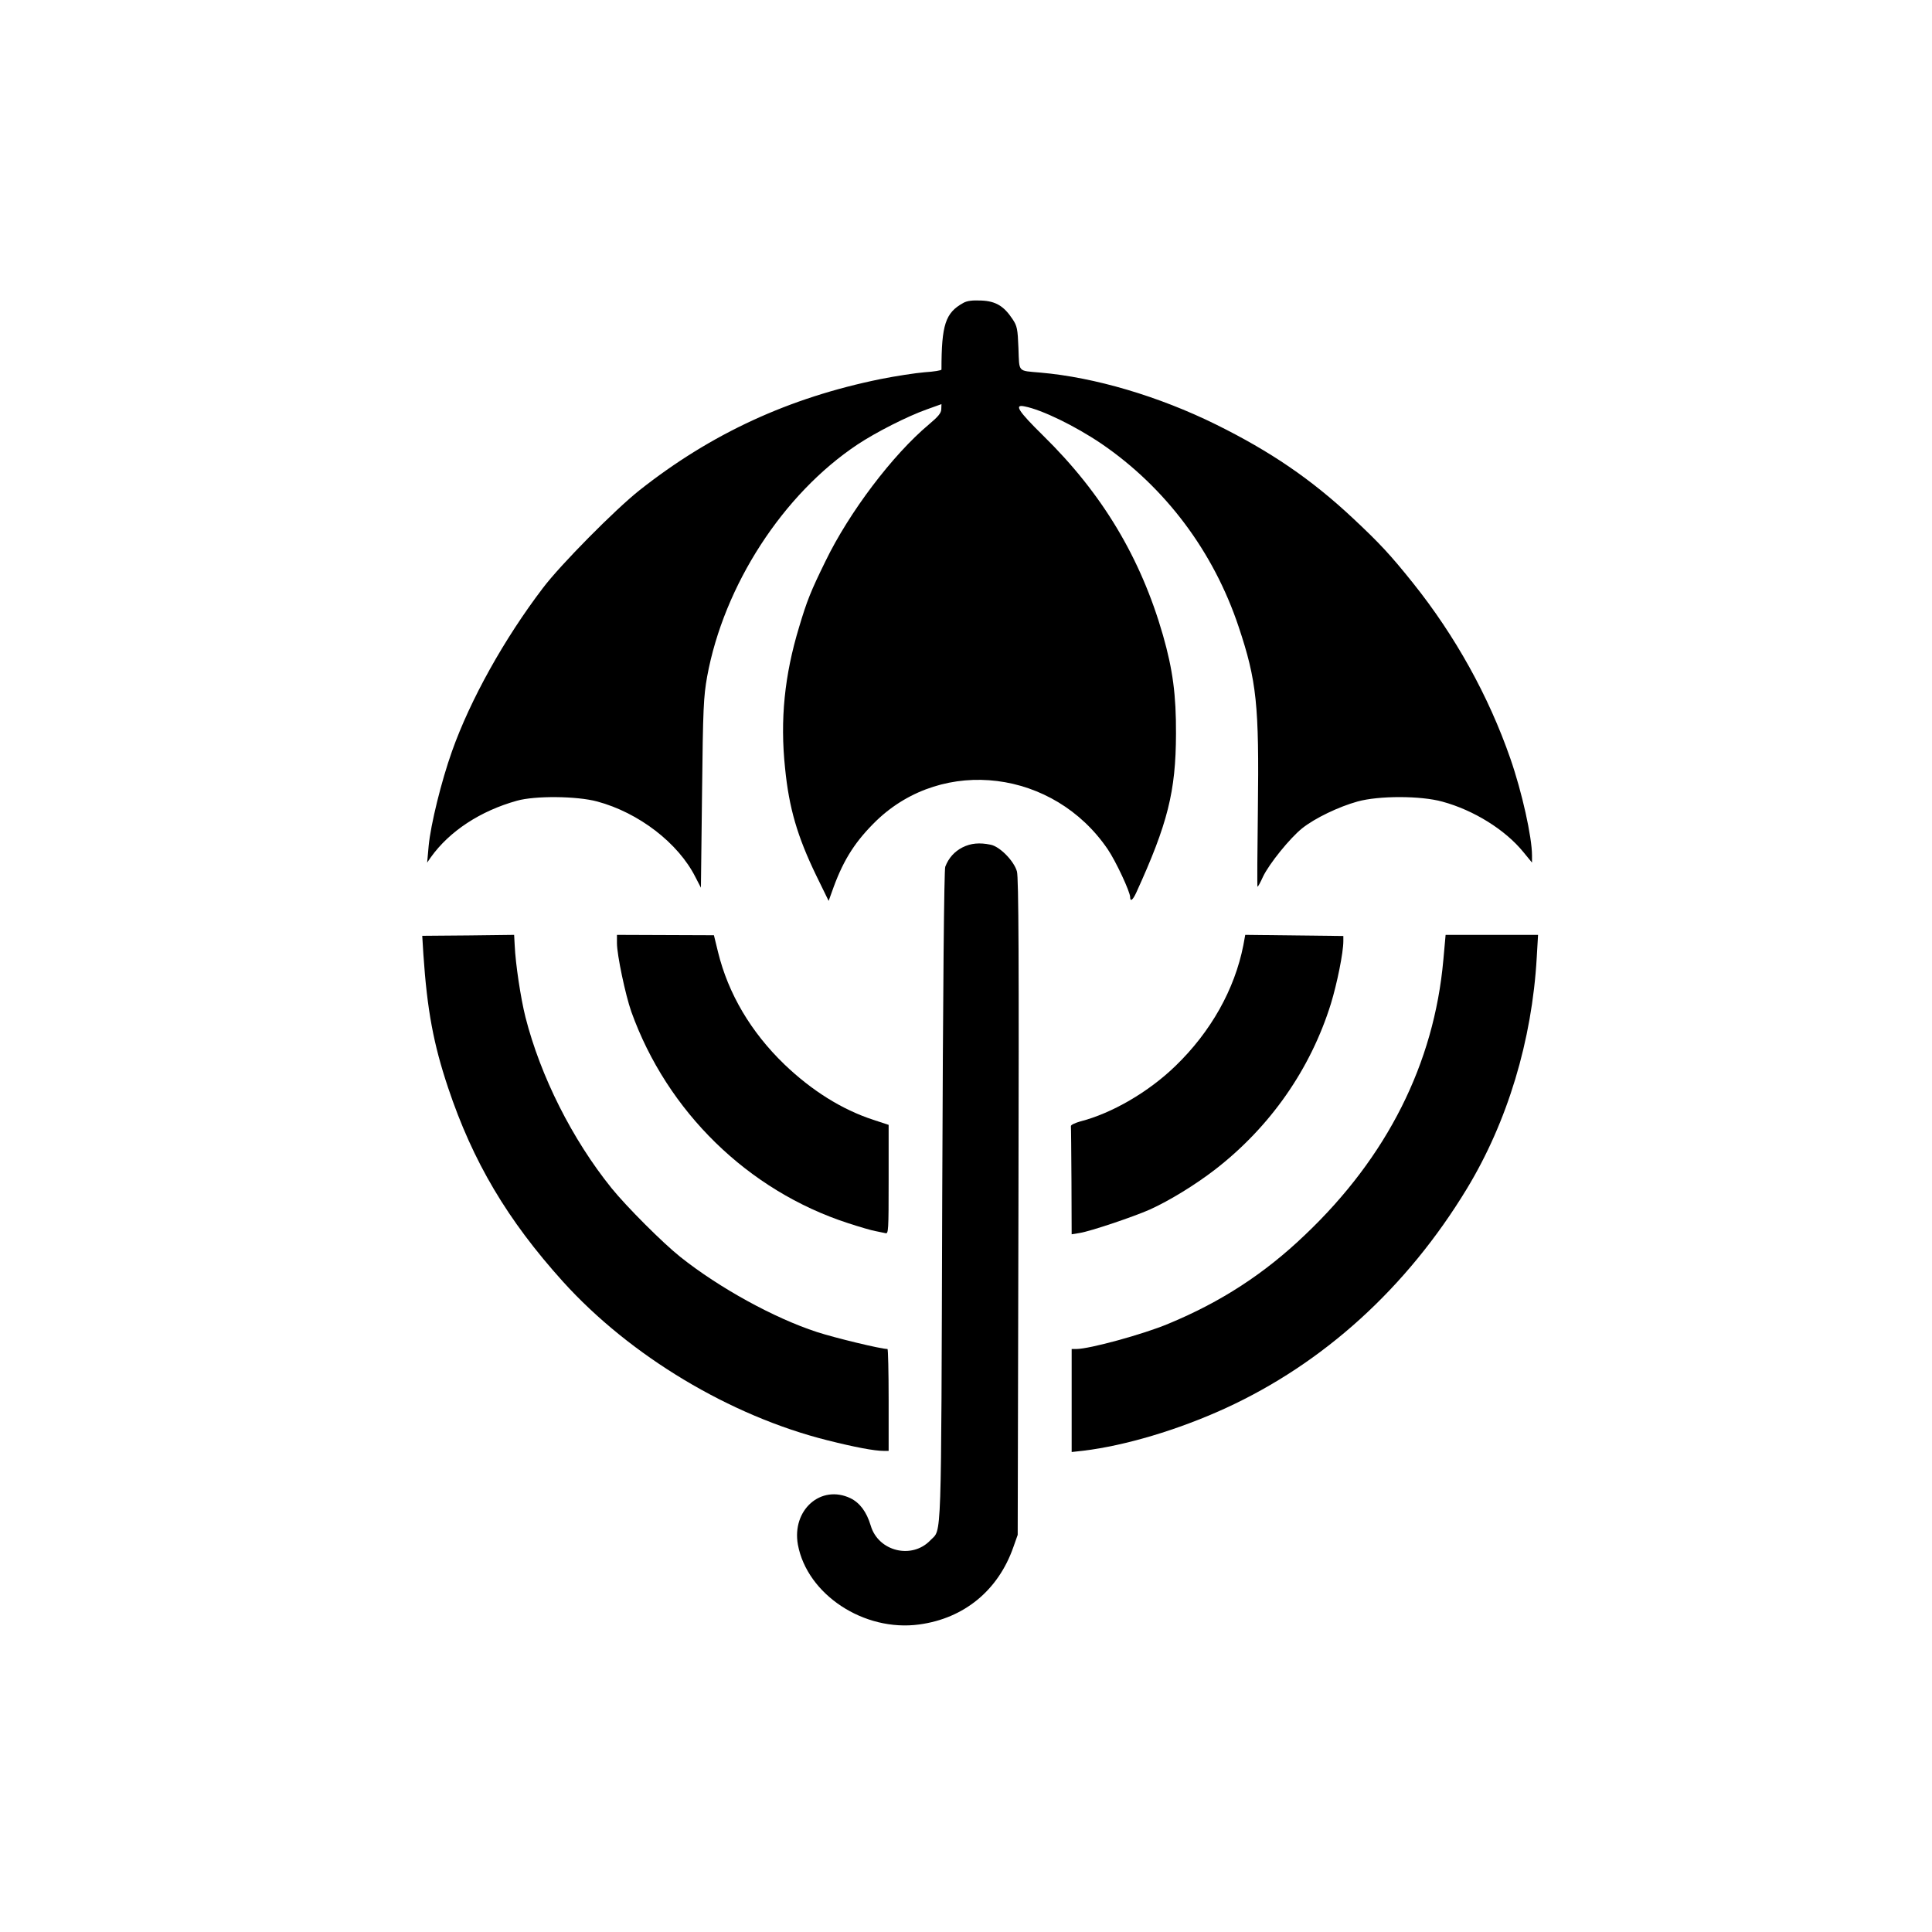 <?xml version="1.0" standalone="no"?>
<!DOCTYPE svg PUBLIC "-//W3C//DTD SVG 20010904//EN"
 "http://www.w3.org/TR/2001/REC-SVG-20010904/DTD/svg10.dtd">
<svg version="1.0" xmlns="http://www.w3.org/2000/svg"
 width="1024pt" height="1024pt" viewBox="0 0 1024 1024"
 preserveAspectRatio="xMidYMid meet">

<g transform="translate(0,1024) scale(0.1,-0.1)"
fill="#000000" stroke="none">
<path d="M5105 8634 c-94 -52 -115 -115 -115 -353 0 -4 -40 -11 -89 -14 -48
-4 -153 -20 -233 -36 -487 -99 -898 -289 -1278 -589 -130 -103 -419 -395 -512
-518 -205 -269 -385 -592 -482 -865 -57 -160 -113 -388 -124 -502 l-8 -89 20
29 c99 138 262 245 456 299 96 27 317 25 425 -4 220 -59 430 -220 521 -401
l29 -56 6 500 c5 455 8 511 27 619 89 484 402 967 797 1230 98 65 263 149 367
186 l78 28 -1 -26 c0 -21 -16 -40 -66 -82 -192 -161 -422 -465 -548 -725 -78
-159 -98 -209 -140 -350 -77 -254 -101 -490 -74 -746 21 -212 65 -362 165
-569 l66 -135 27 75 c55 149 118 245 227 351 356 341 939 268 1225 -152 43
-63 119 -226 119 -254 0 -26 14 -16 32 23 167 366 210 536 211 842 1 206 -17
341 -69 523 -118 411 -322 751 -635 1058 -132 130 -156 167 -99 155 93 -18
269 -104 408 -198 338 -231 594 -571 727 -970 96 -287 109 -414 102 -970 -3
-225 -4 -408 -2 -408 3 0 16 24 29 53 33 69 143 205 208 257 68 54 193 114
294 142 113 31 334 31 449 -1 166 -45 333 -149 429 -267 l46 -56 0 37 c0 98
-53 337 -115 515 -115 331 -292 650 -516 930 -120 150 -178 212 -318 343 -221
207 -437 354 -726 497 -304 150 -643 250 -930 275 -123 11 -112 -1 -117 129
-4 103 -7 118 -31 154 -46 70 -90 96 -166 99 -47 2 -75 -1 -96 -13z"/>
<path d="M5102 5749 c-43 -22 -74 -56 -92 -103 -6 -17 -12 -624 -16 -1749 -6
-1875 -2 -1758 -62 -1820 -98 -104 -277 -60 -317 77 -22 73 -57 120 -107 145
-157 75 -312 -62 -279 -246 49 -264 350 -463 643 -423 238 32 419 181 499 410
l23 65 4 1736 c3 1313 1 1746 -8 1780 -15 55 -91 133 -140 142 -58 12 -104 8
-148 -14z"/>
<path d="M2481 5282 l-243 -2 6 -98 c20 -297 54 -477 131 -707 131 -392 314
-701 609 -1028 355 -393 886 -712 1402 -841 143 -36 248 -56 297 -56 l27 0 0
270 c0 149 -3 270 -6 270 -35 0 -279 59 -374 90 -227 74 -518 234 -724 398
-92 73 -285 266 -365 365 -208 258 -376 592 -456 906 -25 99 -53 284 -57 381
l-3 55 -244 -3z"/>
<path d="M3270 5241 c0 -62 45 -275 76 -363 190 -530 619 -949 1149 -1121 61
-20 126 -39 145 -42 19 -4 43 -9 53 -11 16 -5 17 13 17 284 l0 290 -82 27
c-165 54 -325 154 -471 294 -177 171 -297 374 -351 594 l-22 90 -257 1 -257 1
0 -44z"/>
<path d="M6590 5230 c-46 -234 -172 -458 -359 -639 -143 -139 -338 -252 -506
-295 -27 -8 -50 -18 -49 -25 1 -6 2 -137 3 -292 l1 -281 43 7 c57 9 285 86
371 124 104 47 241 131 346 212 292 226 506 532 614 879 33 108 66 271 66 332
l0 27 -260 3 -260 3 -10 -55z"/>
<path d="M7650 5152 c-49 -549 -298 -1044 -733 -1457 -215 -206 -446 -356
-724 -471 -133 -56 -419 -134 -488 -134 l-25 0 0 -273 0 -273 63 7 c222 27
500 110 750 224 522 239 963 639 1282 1165 215 355 345 785 370 1225 l7 120
-245 0 -245 0 -12 -133z"/>
</g>
</svg>
